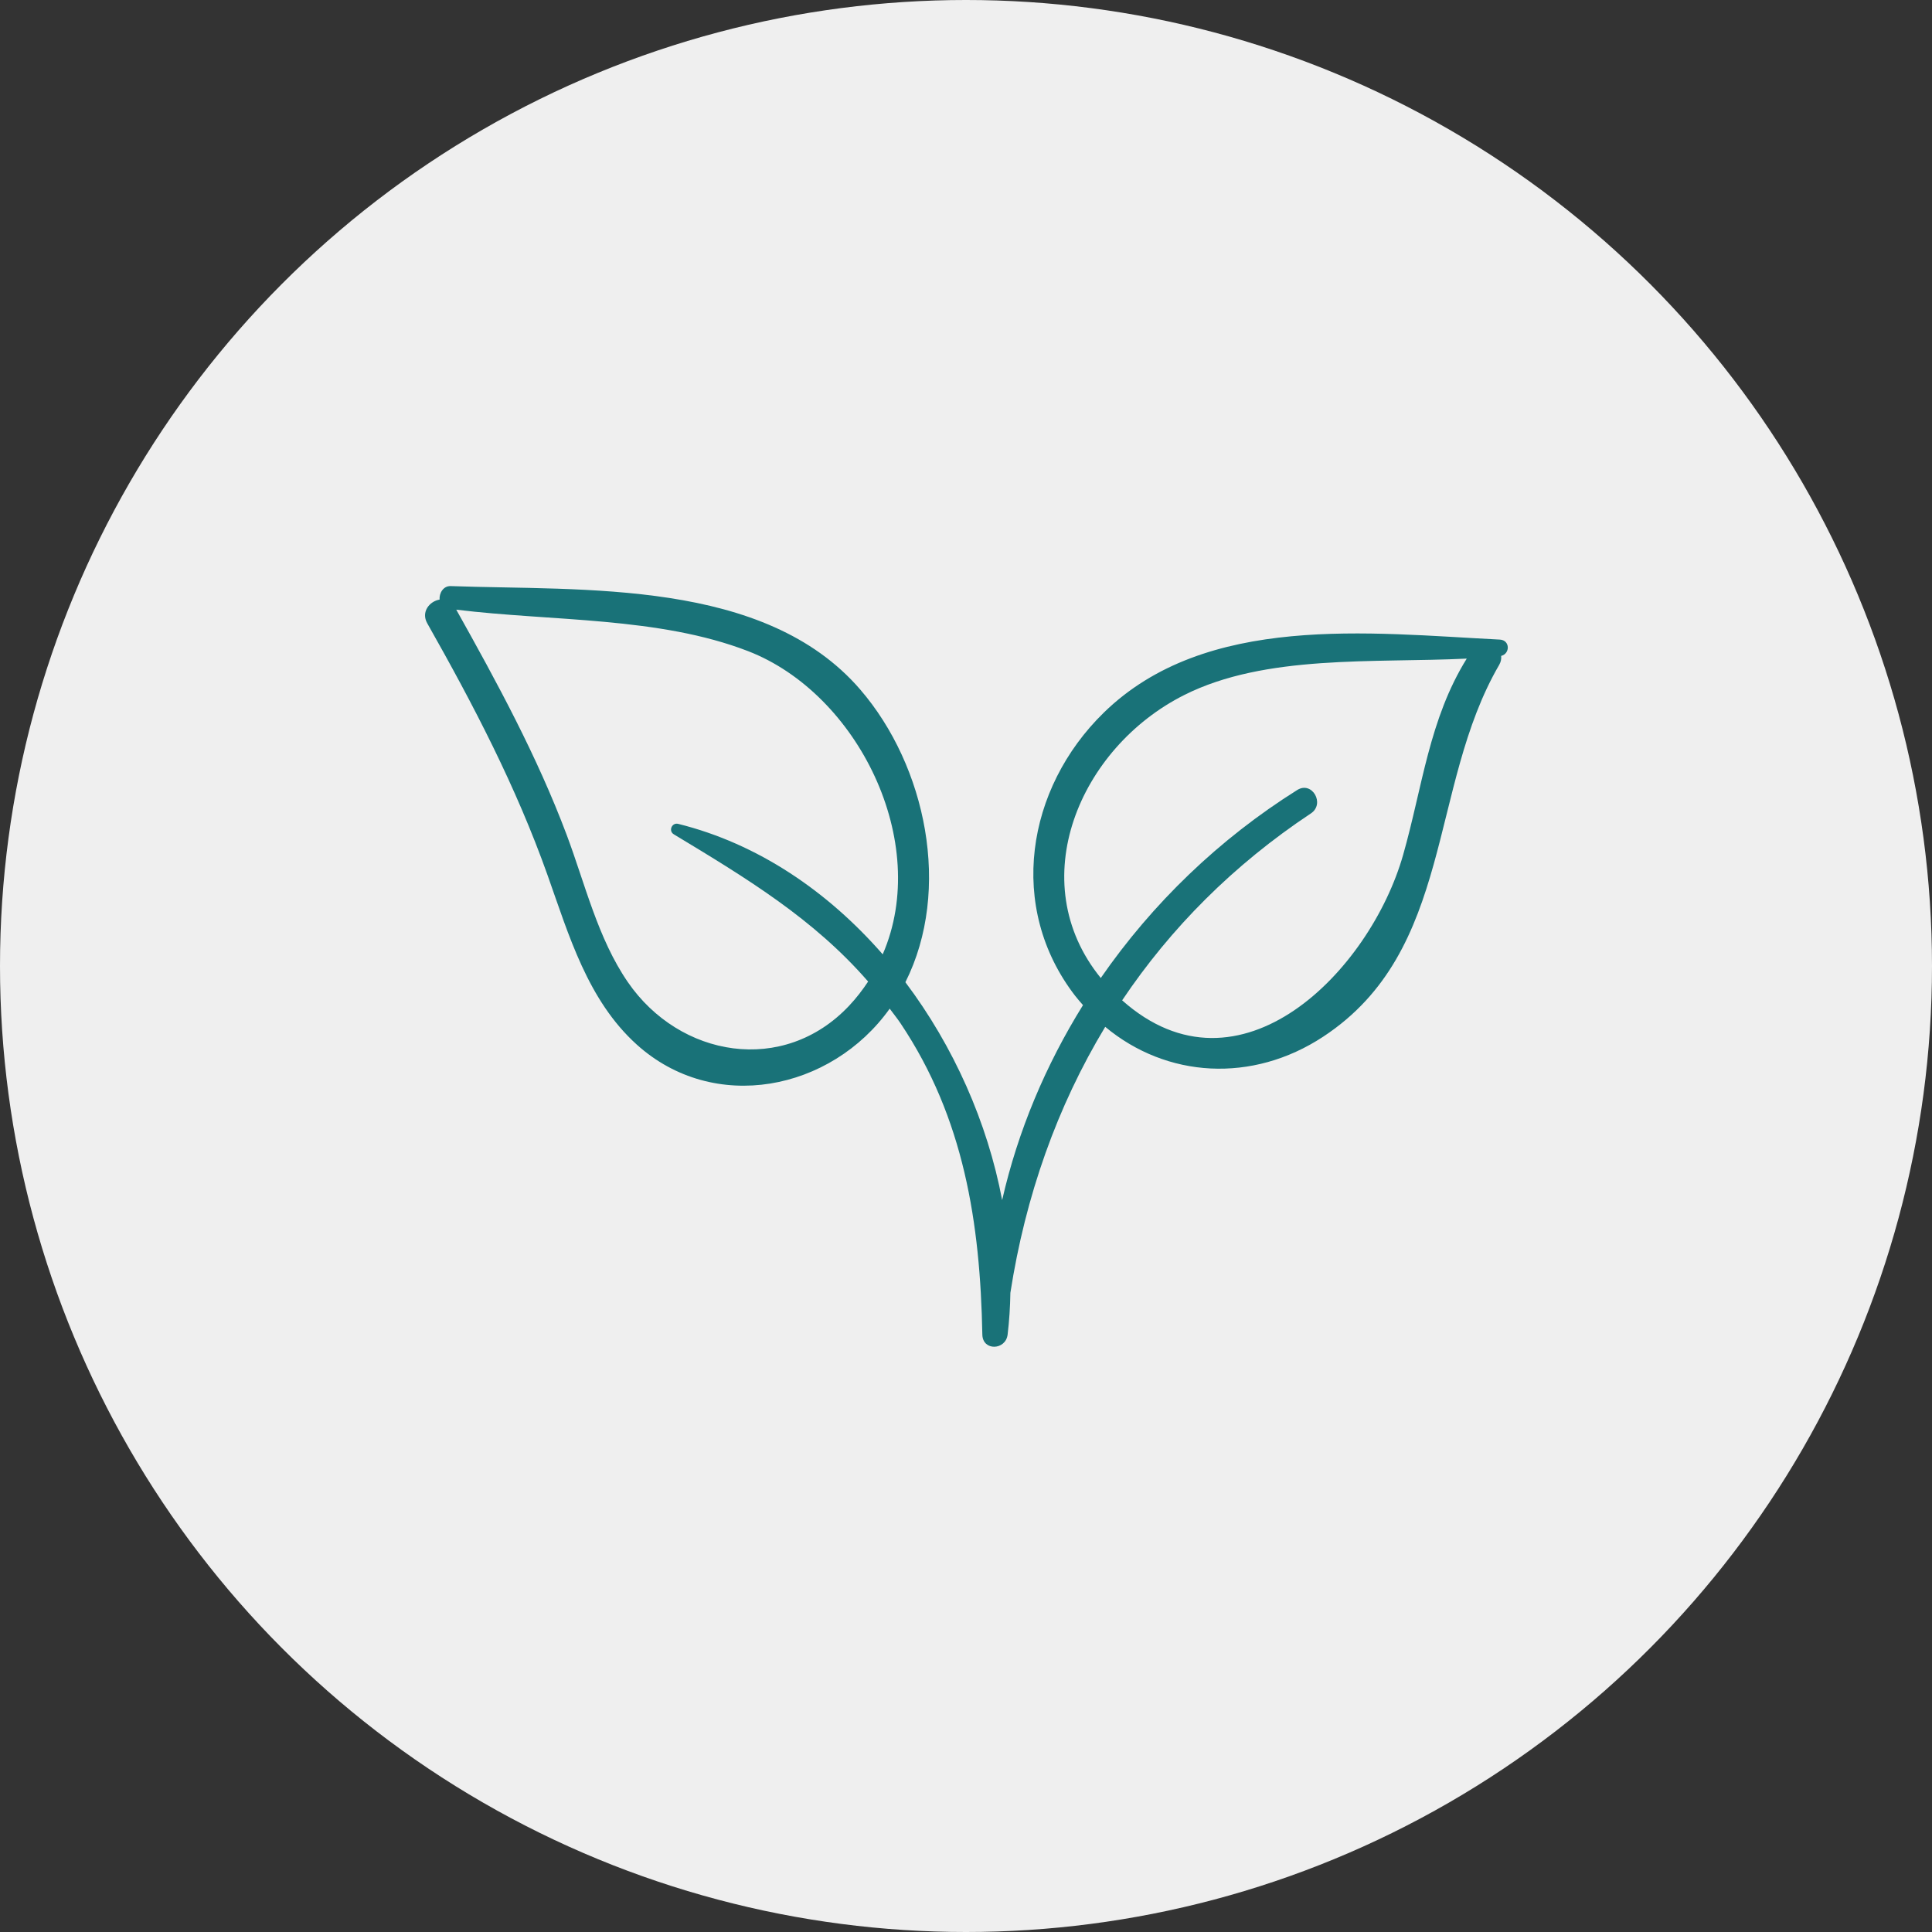 <?xml version="1.0" encoding="UTF-8"?>
<svg width="100px" height="100px" viewBox="0 0 100 100" version="1.1" xmlns="http://www.w3.org/2000/svg" xmlns:xlink="http://www.w3.org/1999/xlink">
    <rect x="0" y="0" width="100" height="100" fill="#333333" stroke="none"/>
    <title>Icons/linear/leaf 3</title>
    <g id="Icons/linear/leaf-3" stroke="none" stroke-width="1" fill="none" fill-rule="evenodd">
        <g id="icon">
            <circle id="Oval" fill="#EFEFEF" cx="50" cy="50" r="50"></circle>
            <g id="004-scale" transform="translate(22, 30)" fill="#197278" fill-rule="nonzero">
                <g id="two-fall-plant-leaves">
                    <path d="M55.629,3.105 C48.902,2.768 40.419,1.724 35.13,6.888 C31.116,10.807 30.121,16.968 33.647,21.54 C33.778,21.71 33.918,21.865 34.056,22.024 C32.125,25.13 30.687,28.534 29.871,32.117 C29.112,28.1 27.359,24.156 24.863,20.84 C27.27,16.047 25.936,9.65 22.529,5.694 C17.577,-0.057 8.2,0.585 1.331,0.336 C0.942,0.322 0.728,0.703 0.753,1.035 C0.24,1.119 -0.221,1.668 0.114,2.261 C2.513,6.501 4.708,10.703 6.344,15.306 C7.448,18.411 8.418,21.771 10.953,24.062 C14.95,27.674 21.013,26.464 24.051,22.208 C24.239,22.464 24.435,22.703 24.616,22.973 C27.898,27.876 28.735,33.301 28.846,39.078 C28.863,39.941 30.056,39.893 30.154,39.078 C30.24,38.366 30.285,37.644 30.297,36.917 C31.075,31.911 32.715,27.271 35.206,23.149 C38.393,25.804 42.817,26.071 46.485,23.661 C53.285,19.192 51.908,10.751 55.599,4.411 C55.694,4.247 55.713,4.094 55.701,3.949 C56.171,3.834 56.166,3.132 55.629,3.105 Z M21.952,22.055 C18.551,25.665 13.18,24.736 10.496,20.833 C8.94,18.57 8.284,15.746 7.327,13.201 C5.798,9.136 3.733,5.338 1.616,1.556 C6.561,2.165 12.091,1.914 16.716,3.701 C22.398,5.897 26.212,13.587 23.689,19.396 C20.851,16.144 17.239,13.67 13.102,12.643 C12.778,12.563 12.584,13.008 12.875,13.183 C16.661,15.467 20.115,17.561 22.934,20.805 C22.647,21.238 22.327,21.657 21.952,22.055 Z M50.625,14.251 C48.917,20.252 42.161,27.185 36.082,21.777 C38.592,18.037 41.842,14.764 45.852,12.102 C46.598,11.606 45.915,10.407 45.144,10.891 C41.109,13.422 37.647,16.759 34.976,20.621 C30.923,15.638 33.86,8.709 39.292,5.976 C43.496,3.86 49.103,4.323 53.919,4.089 C51.971,7.223 51.629,10.725 50.625,14.251 Z" id="Shape"></path>
                </g>
            </g>
        </g>
    </g>
</svg>